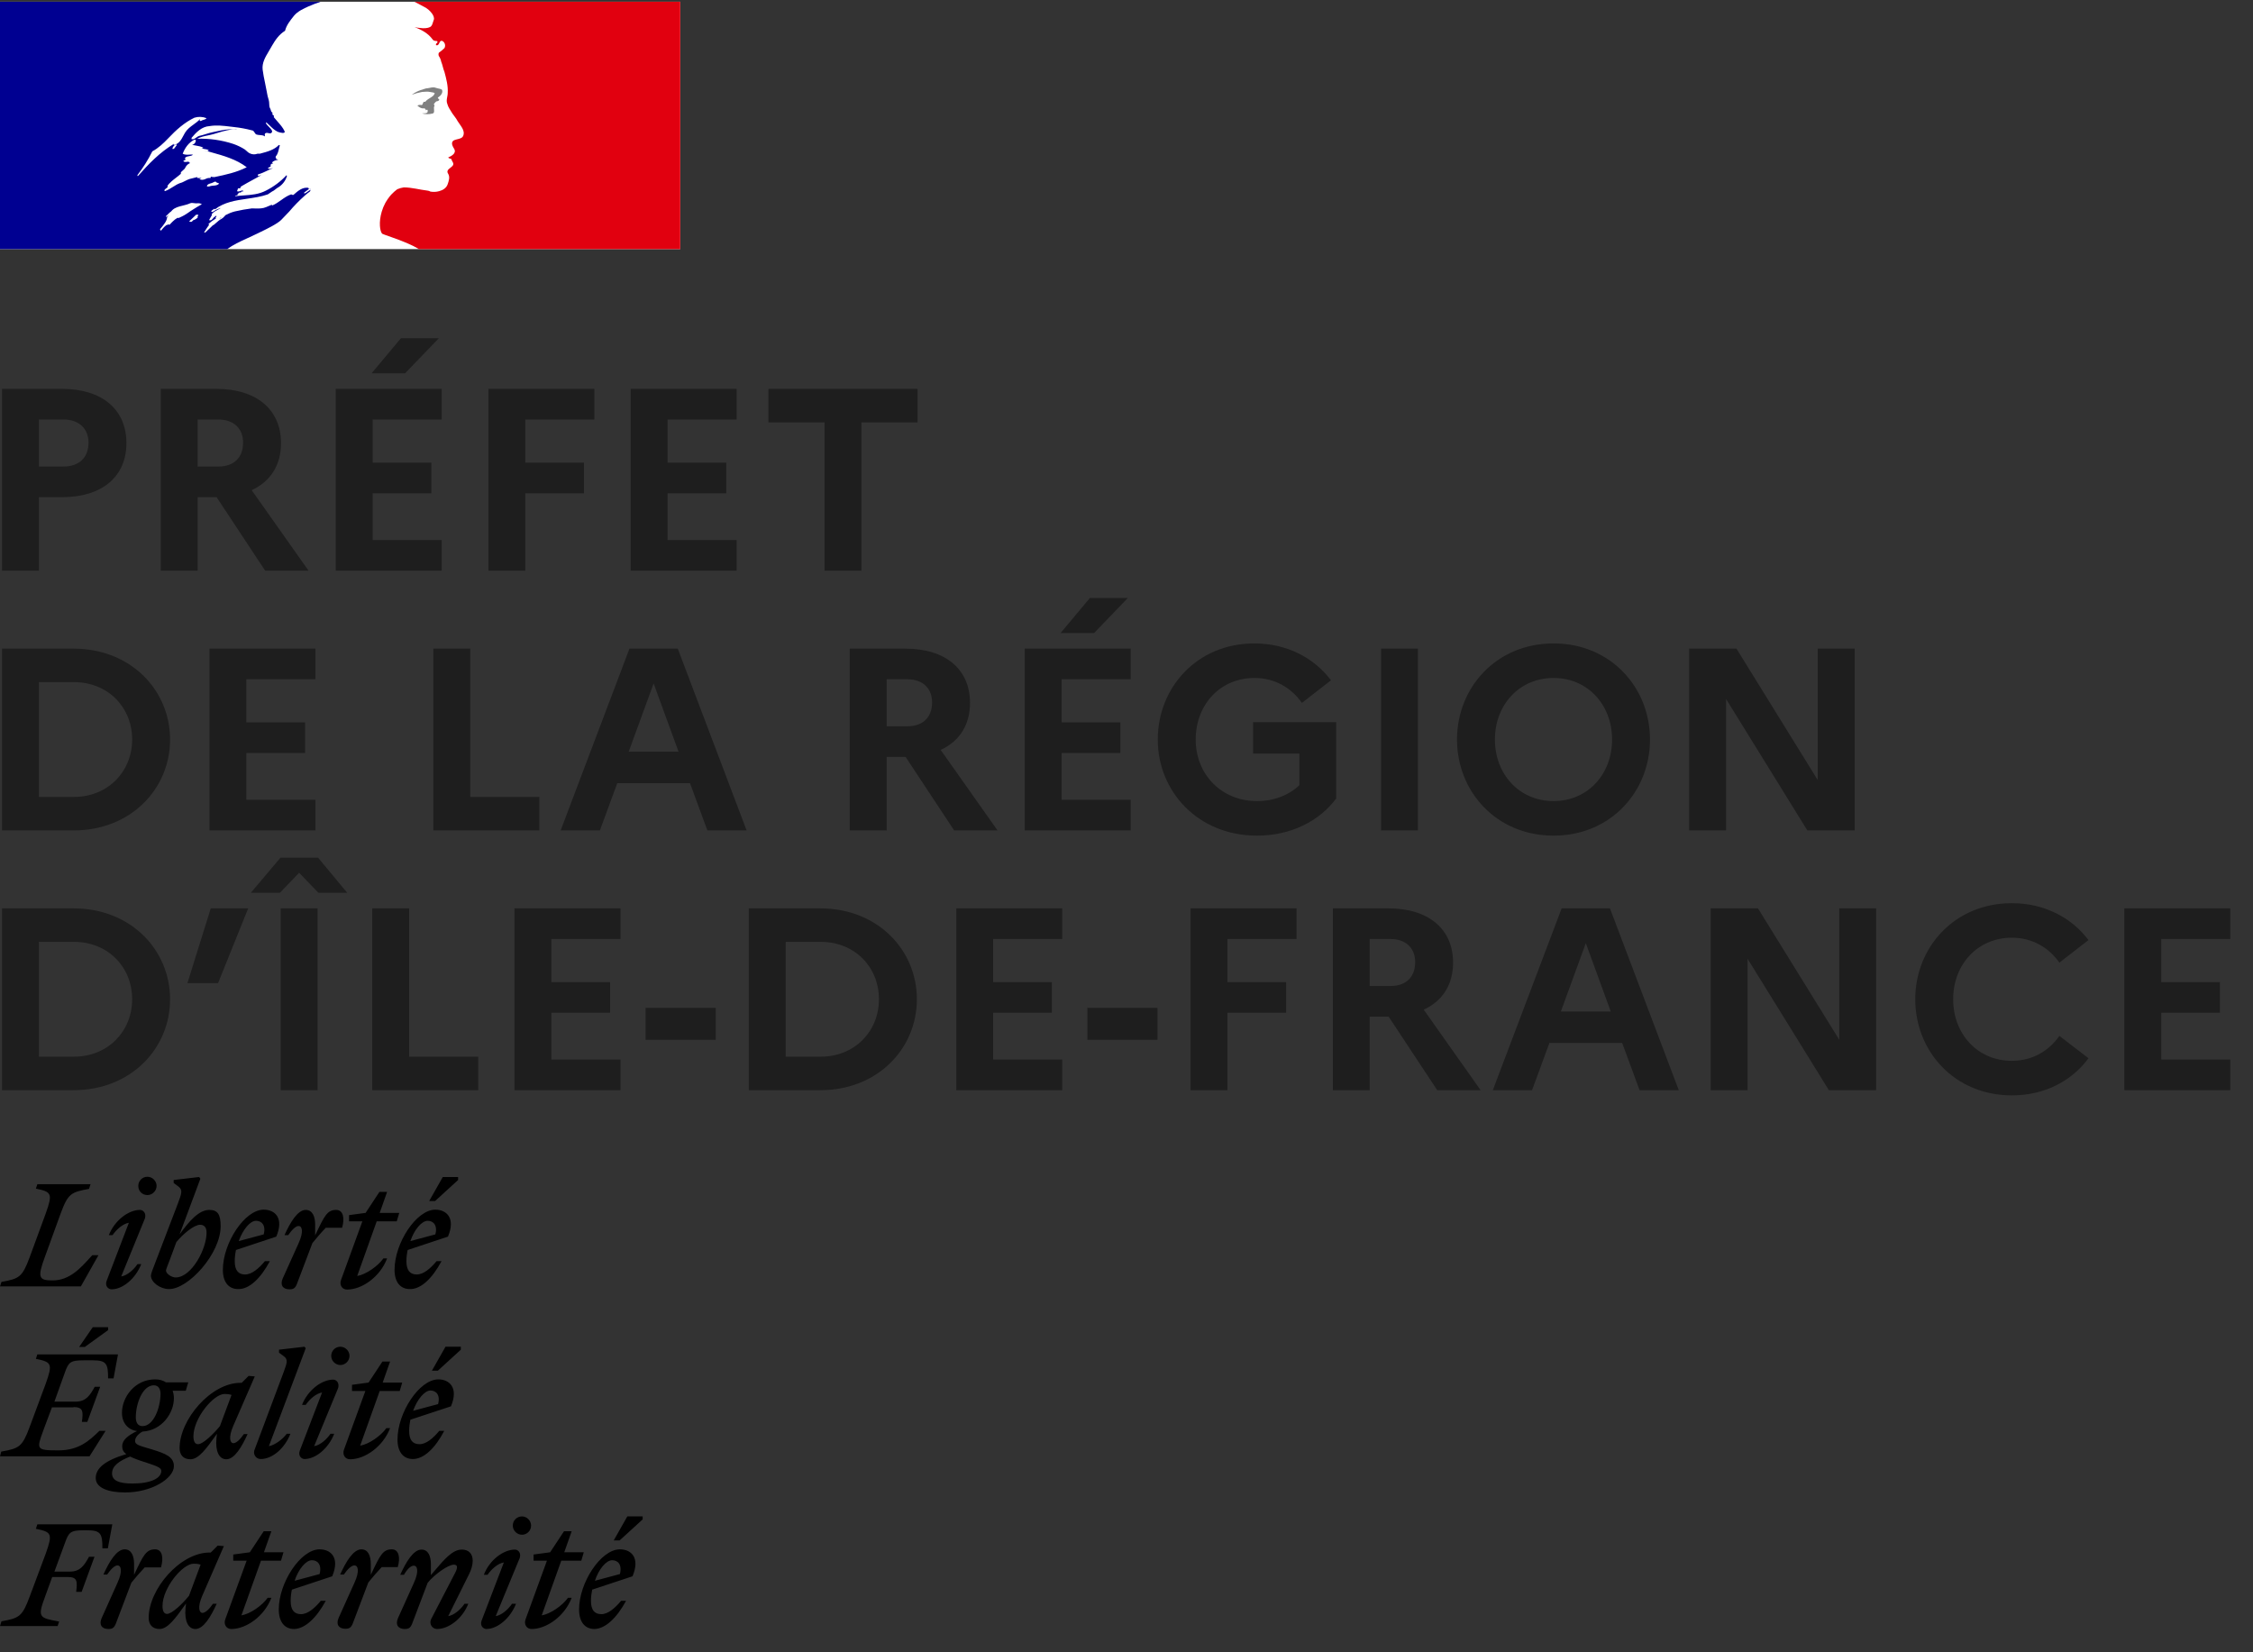 <?xml version="1.0" encoding="UTF-8"?>
<svg xmlns="http://www.w3.org/2000/svg" width="90" height="66" viewBox="0 0 90 66" fill="none">
  <rect x="0" y="0" width="90" height="66" fill="#333333" stroke="none"/>
  <path d="M27.174 0.069H0V9.95H27.174V0.069Z" fill="white"></path>
  <path fill-rule="evenodd" clip-rule="evenodd" d="M11.234 8.784C11.34 8.678 11.447 8.565 11.554 8.45C11.744 8.224 11.952 8.012 12.174 7.815C12.238 7.756 12.306 7.702 12.377 7.652C12.387 7.643 12.392 7.629 12.396 7.615C12.401 7.601 12.405 7.587 12.415 7.578C12.368 7.596 12.331 7.624 12.293 7.652C12.256 7.68 12.219 7.708 12.172 7.727C12.153 7.727 12.135 7.708 12.153 7.69L12.353 7.54C12.349 7.54 12.345 7.54 12.34 7.54C12.322 7.54 12.322 7.522 12.322 7.503C12.081 7.466 11.895 7.631 11.728 7.779L11.724 7.783C11.699 7.795 11.674 7.783 11.655 7.773C11.645 7.768 11.637 7.764 11.631 7.764C11.484 7.813 11.357 7.903 11.23 7.994C11.115 8.076 10.998 8.159 10.865 8.212V8.175C10.819 8.191 10.773 8.211 10.727 8.232C10.662 8.261 10.596 8.291 10.529 8.306C10.403 8.334 10.287 8.33 10.174 8.327C10.136 8.326 10.099 8.324 10.062 8.324C9.834 8.352 9.607 8.393 9.383 8.445L9.373 8.448L9.369 8.449L9.364 8.45C9.242 8.483 9.126 8.53 9.016 8.59C9.011 8.593 9.007 8.595 9.003 8.598C8.994 8.609 8.985 8.621 8.976 8.63C8.941 8.675 8.897 8.713 8.848 8.742C8.767 8.783 8.696 8.846 8.626 8.909C8.597 8.935 8.568 8.96 8.538 8.984C8.529 8.991 8.519 8.994 8.508 8.994C8.478 9.023 8.447 9.053 8.416 9.083C8.347 9.149 8.278 9.216 8.208 9.282C8.19 9.29 8.17 9.292 8.151 9.289C8.156 9.281 8.159 9.275 8.163 9.269C8.179 9.243 8.195 9.216 8.211 9.19C8.229 9.161 8.247 9.132 8.266 9.104C8.292 9.065 8.318 9.027 8.346 8.99C8.352 8.983 8.352 8.972 8.345 8.965C8.338 8.959 8.329 8.955 8.319 8.956C8.414 8.866 8.52 8.788 8.632 8.722C8.62 8.723 8.602 8.713 8.611 8.7C8.618 8.69 8.624 8.68 8.63 8.67C8.635 8.663 8.639 8.656 8.643 8.649C8.646 8.643 8.647 8.638 8.649 8.632C8.646 8.629 8.644 8.626 8.641 8.623L8.635 8.618C8.604 8.636 8.575 8.656 8.547 8.679C8.534 8.691 8.521 8.707 8.508 8.724C8.479 8.761 8.447 8.801 8.4 8.801C8.39 8.801 8.381 8.799 8.372 8.797C8.365 8.796 8.358 8.793 8.352 8.79L8.355 8.786L8.357 8.78L8.36 8.776L8.369 8.76L8.374 8.751L8.378 8.743L8.385 8.73C8.389 8.723 8.394 8.715 8.398 8.707L8.402 8.7L8.404 8.697L8.408 8.69C8.414 8.68 8.419 8.671 8.425 8.661L8.432 8.649L8.444 8.629L8.452 8.615L8.458 8.605L8.463 8.595C8.467 8.589 8.468 8.581 8.465 8.575C8.462 8.568 8.457 8.563 8.449 8.562C8.484 8.516 8.528 8.478 8.577 8.45H8.572C8.621 8.425 8.67 8.397 8.719 8.368C8.742 8.356 8.764 8.343 8.786 8.33C8.793 8.324 8.8 8.318 8.807 8.312L8.817 8.303C8.712 8.339 8.612 8.388 8.52 8.45C8.509 8.454 8.498 8.46 8.488 8.467C8.471 8.471 8.453 8.464 8.442 8.45C8.439 8.446 8.437 8.441 8.437 8.436C8.448 8.415 8.472 8.399 8.497 8.383C8.515 8.371 8.534 8.359 8.55 8.343C8.568 8.343 8.587 8.343 8.587 8.362C8.958 8.072 9.415 8.005 9.873 7.938C10.153 7.897 10.435 7.856 10.697 7.764L10.865 7.652C10.913 7.633 10.956 7.599 11.002 7.563C11.045 7.529 11.091 7.493 11.145 7.465C11.296 7.362 11.408 7.211 11.462 7.036C11.46 7.022 11.454 7.009 11.444 6.999C11.209 7.252 10.931 7.46 10.622 7.615C10.339 7.763 10.037 7.785 9.737 7.806C9.62 7.815 9.504 7.823 9.39 7.839C9.408 7.802 9.446 7.802 9.483 7.802C9.483 7.757 9.506 7.736 9.535 7.711C9.542 7.704 9.55 7.697 9.558 7.69H9.614C9.623 7.69 9.628 7.68 9.632 7.671C9.637 7.662 9.642 7.652 9.651 7.652C9.688 7.652 9.745 7.634 9.726 7.634C9.697 7.596 9.654 7.611 9.607 7.627C9.561 7.644 9.51 7.661 9.464 7.634C9.482 7.616 9.487 7.593 9.492 7.573C9.497 7.551 9.501 7.531 9.52 7.522H9.595C9.599 7.493 9.612 7.467 9.632 7.447C9.799 7.347 9.959 7.26 10.116 7.175C10.223 7.117 10.329 7.059 10.435 6.999C10.414 6.999 10.395 7.007 10.377 7.015C10.348 7.028 10.32 7.04 10.286 7.017C10.305 7.017 10.305 7.003 10.305 6.989C10.305 6.975 10.305 6.961 10.323 6.961C10.441 6.929 10.546 6.879 10.653 6.828C10.733 6.789 10.815 6.751 10.902 6.719C10.877 6.719 10.853 6.725 10.831 6.732C10.787 6.744 10.746 6.756 10.697 6.719C10.709 6.712 10.72 6.704 10.73 6.696C10.751 6.679 10.772 6.663 10.809 6.663V6.607C10.809 6.588 10.828 6.588 10.846 6.588C10.832 6.586 10.819 6.579 10.809 6.569C10.819 6.55 10.838 6.546 10.86 6.541C10.88 6.536 10.903 6.531 10.921 6.513C10.902 6.513 10.865 6.513 10.865 6.495C10.921 6.42 11.014 6.401 11.108 6.383C11.098 6.364 11.08 6.364 11.063 6.364C11.047 6.364 11.033 6.364 11.033 6.345C11.033 6.327 11.052 6.327 11.07 6.327H11.033C11.004 6.312 11.009 6.286 11.012 6.267C11.013 6.261 11.014 6.256 11.014 6.252C11.089 6.165 11.114 6.061 11.139 5.957C11.151 5.905 11.164 5.854 11.182 5.804C11.164 5.804 11.145 5.804 11.145 5.785C10.964 5.984 10.677 6.061 10.404 6.133L10.38 6.14H10.286C10.183 6.18 10.067 6.173 9.969 6.121C9.923 6.098 9.892 6.069 9.858 6.037C9.835 6.016 9.811 5.994 9.782 5.972C9.636 5.878 9.479 5.803 9.315 5.747C8.852 5.596 8.365 5.526 7.877 5.542C8.012 5.469 8.155 5.439 8.3 5.41C8.377 5.394 8.454 5.378 8.531 5.355C8.577 5.342 8.623 5.328 8.669 5.314C8.937 5.232 9.196 5.153 9.483 5.168C9.445 5.156 9.399 5.16 9.355 5.165C9.335 5.167 9.315 5.168 9.296 5.168C9.086 5.153 8.876 5.199 8.656 5.246C8.602 5.258 8.548 5.27 8.493 5.281C8.4 5.299 8.312 5.327 8.223 5.355C8.134 5.383 8.045 5.411 7.952 5.43C7.909 5.444 7.874 5.47 7.84 5.494C7.786 5.534 7.734 5.572 7.653 5.561V5.505C7.84 5.28 8.064 5.056 8.363 5.038C8.647 4.99 8.918 5.023 9.197 5.057C9.249 5.063 9.3 5.069 9.352 5.075C9.592 5.101 9.829 5.144 10.062 5.206C10.113 5.206 10.142 5.251 10.17 5.295C10.192 5.331 10.215 5.366 10.248 5.374C10.293 5.389 10.338 5.392 10.383 5.395C10.45 5.399 10.517 5.404 10.584 5.449C10.584 5.436 10.582 5.424 10.58 5.411C10.576 5.386 10.572 5.361 10.584 5.337C10.627 5.294 10.675 5.306 10.722 5.317C10.759 5.326 10.795 5.334 10.827 5.318C10.929 5.255 10.832 5.157 10.736 5.06C10.691 5.014 10.646 4.968 10.622 4.926C10.624 4.912 10.63 4.898 10.64 4.888C10.685 4.928 10.727 4.968 10.768 5.009C10.864 5.104 10.958 5.196 11.089 5.262C11.182 5.299 11.406 5.355 11.369 5.243C11.303 5.099 11.192 4.974 11.08 4.847C11.032 4.793 10.984 4.739 10.939 4.683V4.609C10.912 4.609 10.905 4.599 10.895 4.586C10.892 4.581 10.888 4.576 10.883 4.571V4.497C10.836 4.473 10.826 4.435 10.816 4.396C10.81 4.373 10.804 4.349 10.79 4.329C10.759 4.277 10.756 4.213 10.754 4.147C10.752 4.095 10.75 4.042 10.734 3.992C10.7 3.889 10.675 3.783 10.659 3.675C10.637 3.55 10.612 3.432 10.588 3.315C10.55 3.135 10.514 2.96 10.491 2.779C10.462 2.506 10.6 2.277 10.741 2.041C10.783 1.971 10.826 1.899 10.865 1.827C10.995 1.602 11.145 1.378 11.387 1.229C11.443 1.005 11.592 0.819 11.741 0.633L11.742 0.631C11.891 0.449 12.139 0.338 12.318 0.258C12.48 0.186 12.646 0.123 12.815 0.069H0V9.95H9.075C9.323 9.771 9.57 9.658 9.865 9.523C9.994 9.465 10.131 9.402 10.282 9.328C10.311 9.313 10.344 9.297 10.381 9.279L10.382 9.279C10.644 9.152 11.075 8.944 11.234 8.784ZM8.269 7.428C8.282 7.363 8.351 7.343 8.416 7.324C8.444 7.316 8.471 7.309 8.494 7.297L8.503 7.293L8.513 7.287C8.548 7.268 8.593 7.244 8.624 7.26C8.645 7.292 8.673 7.3 8.699 7.307C8.719 7.313 8.739 7.319 8.755 7.335C8.688 7.402 8.607 7.409 8.525 7.415C8.47 7.42 8.415 7.424 8.363 7.447C8.354 7.447 8.342 7.448 8.331 7.449C8.295 7.453 8.255 7.456 8.269 7.428ZM6.085 6.046C5.917 6.383 5.717 6.701 5.487 6.999C5.489 7.013 5.496 7.026 5.506 7.036C5.954 6.532 6.365 6.102 6.943 5.748C6.958 5.741 6.953 5.747 6.946 5.757C6.934 5.772 6.916 5.797 6.962 5.785C7.156 5.74 7.243 5.576 7.327 5.417C7.348 5.377 7.369 5.337 7.392 5.3C7.478 5.158 7.603 5.068 7.729 4.976C7.82 4.91 7.911 4.844 7.989 4.758C7.992 4.779 7.985 4.799 7.97 4.814C7.985 4.828 8.006 4.835 8.026 4.833C8.059 4.808 8.095 4.798 8.13 4.788C8.175 4.775 8.219 4.763 8.251 4.721C8.096 4.659 7.924 4.652 7.765 4.702C7.373 4.889 7.037 5.188 6.72 5.524C6.529 5.725 6.327 5.916 6.085 6.046ZM7 5.878C6.985 5.912 6.958 5.938 6.925 5.953C6.906 5.953 6.888 5.953 6.888 5.934C6.904 5.856 6.961 5.792 7.037 5.766C7.056 5.766 7.056 5.785 7.056 5.804C7.046 5.823 7.036 5.833 7.026 5.843C7.017 5.853 7.008 5.862 7 5.878ZM7.901 8.685C7.917 8.671 7.9 8.661 7.877 8.656C7.896 8.641 7.912 8.623 7.923 8.601C7.938 8.565 7.839 8.573 7.824 8.584C7.809 8.596 7.795 8.61 7.784 8.625C7.759 8.652 7.733 8.677 7.706 8.7C7.686 8.719 7.666 8.738 7.646 8.757C7.62 8.782 7.595 8.807 7.568 8.83C7.537 8.858 7.639 8.872 7.662 8.853C7.685 8.831 7.708 8.809 7.731 8.787C7.741 8.787 7.75 8.786 7.76 8.783C7.814 8.761 7.862 8.727 7.901 8.685ZM7.584 8.45L7.562 8.466C7.499 8.51 7.436 8.554 7.37 8.592C7.311 8.627 7.25 8.655 7.189 8.683C7.167 8.693 7.146 8.703 7.124 8.713C7.123 8.712 7.123 8.71 7.122 8.709C7.115 8.699 7.101 8.696 7.09 8.701C7.022 8.74 6.959 8.789 6.903 8.844C6.894 8.853 6.885 8.861 6.877 8.87C6.865 8.881 6.856 8.89 6.847 8.899L6.844 8.902C6.844 8.902 6.843 8.903 6.843 8.903L6.843 8.904C6.829 8.917 6.817 8.93 6.802 8.947C6.795 8.957 6.787 8.966 6.777 8.973C6.766 8.981 6.734 8.981 6.736 8.959V8.956L6.735 8.957C6.725 8.962 6.714 8.968 6.703 8.973C6.694 8.977 6.685 8.982 6.676 8.988L6.674 8.989C6.67 8.987 6.666 8.987 6.661 8.987C6.656 8.987 6.652 8.989 6.648 8.991C6.625 9.009 6.602 9.028 6.58 9.048C6.541 9.084 6.505 9.122 6.472 9.163L6.467 9.17L6.461 9.178C6.459 9.18 6.457 9.183 6.455 9.185L6.453 9.188L6.451 9.192L6.445 9.199L6.441 9.206C6.436 9.211 6.43 9.214 6.425 9.215L6.422 9.21C6.42 9.208 6.418 9.206 6.417 9.204L6.414 9.198L6.412 9.194C6.406 9.185 6.401 9.175 6.396 9.165L6.395 9.163L6.393 9.159L6.391 9.154C6.411 9.132 6.431 9.11 6.45 9.087L6.453 9.082C6.46 9.074 6.466 9.067 6.473 9.059L6.504 9.019C6.506 9.015 6.509 9.013 6.511 9.01L6.515 9.004C6.536 8.977 6.556 8.951 6.574 8.925L6.575 8.923L6.579 8.918C6.58 8.916 6.582 8.913 6.583 8.911C6.592 8.898 6.601 8.885 6.609 8.871C6.616 8.859 6.623 8.846 6.629 8.834L6.631 8.831L6.633 8.827C6.633 8.826 6.634 8.825 6.634 8.824C6.635 8.823 6.635 8.821 6.636 8.82C6.642 8.806 6.648 8.792 6.654 8.777L6.655 8.772L6.656 8.769C6.657 8.766 6.658 8.763 6.659 8.76C6.662 8.753 6.663 8.746 6.665 8.739C6.666 8.737 6.666 8.736 6.666 8.734L6.668 8.728C6.67 8.721 6.671 8.714 6.673 8.707C6.674 8.703 6.673 8.698 6.67 8.694C6.692 8.658 6.716 8.625 6.745 8.594C6.743 8.594 6.742 8.595 6.74 8.596C6.739 8.597 6.737 8.598 6.736 8.599C6.721 8.608 6.709 8.62 6.697 8.631C6.687 8.641 6.678 8.65 6.667 8.658C6.646 8.674 6.609 8.648 6.633 8.63C6.648 8.618 6.662 8.606 6.675 8.592C6.707 8.555 6.739 8.523 6.773 8.494L6.781 8.488C6.799 8.475 6.815 8.463 6.83 8.45C6.832 8.449 6.834 8.447 6.835 8.445L6.838 8.443C6.851 8.426 6.865 8.41 6.88 8.396L6.881 8.395C6.881 8.395 6.881 8.394 6.882 8.394C6.991 8.289 7.146 8.25 7.304 8.212C7.404 8.187 7.505 8.162 7.597 8.119C7.649 8.098 7.707 8.107 7.764 8.115C7.809 8.121 7.854 8.128 7.896 8.119C7.954 8.114 8.013 8.127 8.064 8.157C7.934 8.227 7.812 8.305 7.693 8.38C7.658 8.403 7.623 8.425 7.588 8.447L7.584 8.45ZM7.896 7.111H8.045C8.035 7.132 8.006 7.135 7.987 7.137C7.972 7.139 7.963 7.14 7.971 7.148C8.027 7.204 8.139 7.185 8.213 7.148C8.27 7.116 8.335 7.103 8.4 7.111C8.419 7.111 8.419 7.073 8.419 7.055C8.467 7.07 8.518 7.076 8.568 7.073C9.016 6.98 9.446 6.887 9.856 6.681C9.442 6.362 8.932 6.221 8.432 6.081C8.346 6.057 8.261 6.034 8.176 6.009C8.195 6.009 8.213 6.015 8.232 6.022C8.269 6.034 8.307 6.046 8.344 6.009C8.293 5.968 8.237 5.961 8.181 5.954C8.134 5.947 8.088 5.941 8.045 5.916C8.049 5.916 8.055 5.917 8.06 5.918C8.08 5.921 8.105 5.926 8.12 5.897C8.02 5.847 7.921 5.831 7.821 5.814C7.771 5.806 7.722 5.797 7.672 5.785C7.761 5.769 7.825 5.689 7.821 5.598C7.821 5.58 7.784 5.58 7.765 5.58C7.541 5.692 7.392 5.897 7.298 6.14C7.382 6.187 7.473 6.182 7.562 6.177C7.612 6.173 7.662 6.17 7.709 6.177C7.668 6.219 7.606 6.229 7.546 6.24C7.525 6.243 7.504 6.247 7.485 6.252C7.428 6.266 7.373 6.308 7.392 6.345C7.402 6.359 7.417 6.369 7.434 6.372C7.39 6.384 7.35 6.407 7.317 6.439C7.37 6.479 7.424 6.471 7.477 6.463C7.498 6.46 7.52 6.457 7.541 6.457C7.541 6.482 7.558 6.49 7.574 6.499C7.583 6.503 7.591 6.507 7.597 6.513C7.516 6.543 7.449 6.603 7.41 6.681C7.388 6.737 7.345 6.773 7.303 6.809C7.274 6.833 7.246 6.857 7.224 6.887V6.943C7.16 7 7.095 7.05 7.03 7.1C6.904 7.198 6.781 7.293 6.682 7.428C6.701 7.428 6.701 7.447 6.701 7.465C6.684 7.491 6.659 7.509 6.636 7.526C6.607 7.546 6.58 7.566 6.57 7.596C6.57 7.615 6.57 7.634 6.589 7.634C6.706 7.594 6.808 7.53 6.908 7.466C6.999 7.408 7.089 7.352 7.186 7.316C7.266 7.296 7.335 7.26 7.402 7.225C7.461 7.195 7.518 7.165 7.578 7.148C7.625 7.139 7.676 7.125 7.728 7.111C7.779 7.097 7.831 7.083 7.877 7.073C7.877 7.092 7.877 7.111 7.896 7.111ZM8.757 8.757C8.759 8.756 8.76 8.754 8.762 8.753L8.765 8.751C8.792 8.731 8.817 8.707 8.839 8.678C8.838 8.677 8.836 8.677 8.835 8.676C8.833 8.676 8.832 8.675 8.831 8.674C8.806 8.7 8.782 8.727 8.757 8.757ZM12.399 7.531L12.361 7.56C12.382 7.559 12.399 7.554 12.399 7.531Z" fill="#000091"></path>
  <path d="M27.174 0.069H16.544C16.58 0.08 16.613 0.096 16.645 0.116C16.732 0.162 16.843 0.222 16.913 0.258C17.057 0.324 17.18 0.427 17.269 0.557C17.307 0.613 17.363 0.725 17.325 0.8C17.288 0.893 17.269 1.043 17.176 1.08C17.064 1.136 16.915 1.136 16.784 1.117C16.708 1.114 16.633 1.101 16.56 1.08C16.84 1.192 17.101 1.323 17.288 1.584C17.306 1.621 17.381 1.64 17.456 1.64C17.475 1.64 17.475 1.677 17.475 1.696C17.437 1.733 17.4 1.752 17.419 1.808H17.475C17.568 1.771 17.549 1.584 17.68 1.64C17.775 1.699 17.808 1.822 17.755 1.92C17.685 1.988 17.61 2.05 17.53 2.107C17.512 2.148 17.512 2.196 17.53 2.238C17.577 2.305 17.609 2.381 17.624 2.462C17.68 2.592 17.698 2.742 17.755 2.873C17.829 3.153 17.904 3.433 17.885 3.713C17.885 3.862 17.811 3.993 17.866 4.142C17.904 4.292 17.997 4.404 18.072 4.534C18.147 4.646 18.221 4.721 18.277 4.833C18.389 5.02 18.595 5.207 18.502 5.431C18.446 5.561 18.24 5.543 18.11 5.617C17.997 5.711 18.091 5.86 18.147 5.953C18.24 6.122 18.035 6.234 17.904 6.29C17.941 6.346 18.016 6.327 18.035 6.364C18.053 6.458 18.147 6.514 18.091 6.607C18.016 6.719 17.792 6.775 17.904 6.943C17.979 7.074 17.93 7.219 17.885 7.354C17.829 7.522 17.68 7.597 17.549 7.634C17.434 7.668 17.313 7.674 17.195 7.653C17.161 7.632 17.122 7.619 17.083 7.615C16.765 7.578 16.448 7.485 16.13 7.485C16.04 7.498 15.953 7.523 15.869 7.559C15.788 7.619 15.712 7.686 15.643 7.759L15.641 7.761C15.627 7.776 15.613 7.792 15.6 7.807C15.592 7.816 15.584 7.826 15.576 7.835C15.571 7.842 15.565 7.848 15.56 7.855C15.506 7.923 15.457 7.995 15.413 8.07C15.41 8.075 15.408 8.079 15.405 8.084C15.4 8.093 15.395 8.102 15.39 8.11C15.332 8.219 15.284 8.334 15.249 8.453C15.122 8.88 15.178 9.247 15.267 9.336C15.291 9.361 15.883 9.544 16.295 9.727C16.447 9.791 16.594 9.865 16.736 9.95H27.174V0.069Z" fill="#E1000F"></path>
  <path d="M17.176 3.673C17.251 3.692 17.363 3.692 17.363 3.729C17.326 3.879 17.102 3.916 16.989 4.065H16.934C16.878 4.103 16.896 4.196 16.84 4.196C16.784 4.184 16.725 4.19 16.672 4.215C16.747 4.289 16.84 4.346 16.952 4.327C16.985 4.338 17.007 4.368 17.008 4.402C17.023 4.4 17.036 4.394 17.046 4.383C17.064 4.383 17.083 4.383 17.083 4.402V4.476C17.027 4.551 16.934 4.514 16.859 4.532C17 4.57 17.148 4.57 17.288 4.532C17.4 4.495 17.288 4.308 17.363 4.215C17.326 4.215 17.363 4.159 17.326 4.159C17.363 4.121 17.4 4.065 17.438 4.047C17.482 4.048 17.524 4.027 17.55 3.991C17.55 3.953 17.475 3.935 17.494 3.897C17.606 3.823 17.699 3.711 17.662 3.599C17.643 3.543 17.494 3.543 17.4 3.505C17.307 3.468 17.195 3.505 17.083 3.524C16.989 3.524 16.896 3.58 16.803 3.599C16.676 3.642 16.556 3.705 16.448 3.785C16.582 3.737 16.719 3.699 16.859 3.673C16.971 3.673 17.066 3.646 17.176 3.673Z" fill="#808080"></path>
  <path d="M0.081 22.796H1.554V19.86H2.477C4.075 19.86 5.05 19.04 5.05 17.701C5.05 16.353 4.075 15.533 2.477 15.533H0.081V22.796ZM2.54 16.757C3.162 16.757 3.536 17.131 3.536 17.681C3.536 18.272 3.162 18.635 2.54 18.635H1.554V16.757H2.54ZM6.422 22.796H7.895V19.86H8.653L10.593 22.796H12.326L10.054 19.579C10.801 19.237 11.226 18.583 11.226 17.701C11.226 16.353 10.24 15.533 8.643 15.533H6.422V22.796ZM8.726 16.757C9.348 16.757 9.711 17.131 9.711 17.681C9.711 18.272 9.348 18.635 8.726 18.635H7.895V16.757H8.726ZM16.182 14.911L17.531 13.51H16.016L14.844 14.911H16.182ZM13.412 22.796H17.645V21.572H14.886V19.704H17.23V18.48H14.886V16.757H17.645V15.533H13.412V22.796ZM19.511 22.796H20.984V19.704H23.329V18.48H20.984V16.757H23.744V15.533H19.511V22.796ZM25.194 22.796H29.427V21.572H26.667V19.704H29.012V18.48H26.667V16.757H29.427V15.533H25.194V22.796ZM30.697 16.871H32.938V22.796H34.411V16.871H36.652V15.533H30.697V16.871ZM0.081 33.171H2.934C5.237 33.171 6.794 31.501 6.794 29.54C6.794 27.579 5.237 25.909 2.934 25.909H0.081V33.171ZM2.955 27.247C4.303 27.247 5.279 28.243 5.279 29.54C5.279 30.826 4.303 31.833 2.955 31.833H1.554V27.247H2.955ZM8.368 33.171H12.601V31.947H9.841V30.079H12.186V28.855H9.841V27.133H12.601V25.909H8.368V33.171ZM17.312 33.171H21.545V31.833H18.785V25.909H17.312V33.171ZM22.396 33.171H23.963L24.658 31.283H27.563L28.258 33.171H29.825L27.075 25.909H25.145L22.396 33.171ZM25.114 30.027L26.11 27.299L27.106 30.027H25.114ZM33.945 33.171H35.419V30.235H36.176L38.116 33.171H39.849L37.577 29.955C38.324 29.613 38.749 28.959 38.749 28.077C38.749 26.728 37.764 25.909 36.166 25.909H33.945V33.171ZM36.249 27.133C36.871 27.133 37.234 27.506 37.234 28.056C37.234 28.648 36.871 29.011 36.249 29.011H35.419V27.133H36.249ZM43.706 25.286L45.054 23.885H43.539L42.367 25.286H43.706ZM40.935 33.171H45.169V31.947H42.409V30.079H44.754V28.855H42.409V27.133H45.169V25.909H40.935V33.171ZM50.212 31.999C48.791 31.999 47.764 30.93 47.764 29.54C47.764 28.15 48.739 27.081 50.109 27.081C50.939 27.081 51.592 27.485 52.007 28.077L53.169 27.174C52.505 26.292 51.426 25.701 50.109 25.701C47.816 25.701 46.249 27.465 46.249 29.54C46.249 31.615 47.857 33.379 50.212 33.379C51.572 33.379 52.703 32.798 53.377 31.895V28.845H50.057V30.1H51.904V31.366C51.489 31.76 50.897 31.999 50.212 31.999ZM55.169 33.171H56.642V25.909H55.169V33.171ZM62.062 25.701C59.769 25.701 58.203 27.465 58.203 29.54C58.203 31.615 59.769 33.379 62.062 33.379C64.345 33.379 65.912 31.615 65.912 29.54C65.912 27.465 64.345 25.701 62.062 25.701ZM62.062 31.999C60.693 31.999 59.717 30.93 59.717 29.54C59.717 28.15 60.693 27.081 62.062 27.081C63.421 27.081 64.397 28.15 64.397 29.54C64.397 30.93 63.421 31.999 62.062 31.999ZM67.477 33.171H68.951V27.921L72.198 33.171H74.087V25.909H72.613V31.159L69.366 25.909H67.477V33.171ZM0.081 43.547H2.934C5.237 43.547 6.794 41.876 6.794 39.915C6.794 37.954 5.237 36.284 2.934 36.284H0.081V43.547ZM2.955 37.622C4.303 37.622 5.279 38.618 5.279 39.915C5.279 41.202 4.303 42.208 2.955 42.208H1.554V37.622H2.955ZM8.71 39.272L9.914 36.284H8.419L7.486 39.272H8.71ZM11.182 35.661L11.95 34.862L12.718 35.661H13.87L12.707 34.261H11.203L10.02 35.661H11.182ZM11.213 43.547H12.687V36.284H11.213V43.547ZM14.87 43.547H19.103V42.208H16.343V36.284H14.87V43.547ZM20.553 43.547H24.786V42.322H22.026V40.455H24.371V39.231H22.026V37.508H24.786V36.284H20.553V43.547ZM25.79 40.258V41.534H28.592V40.258H25.79ZM29.913 43.547H32.766C35.069 43.547 36.626 41.876 36.626 39.915C36.626 37.954 35.069 36.284 32.766 36.284H29.913V43.547ZM32.787 37.622C34.136 37.622 35.111 38.618 35.111 39.915C35.111 41.202 34.136 42.208 32.787 42.208H31.386V37.622H32.787ZM38.2 43.547H42.433V42.322H39.673V40.455H42.018V39.231H39.673V37.508H42.433V36.284H38.2V43.547ZM43.437 40.258V41.534H46.238V40.258H43.437ZM47.559 43.547H49.033V40.455H51.377V39.231H49.033V37.508H51.792V36.284H47.559V43.547ZM53.243 43.547H54.716V40.611H55.473L57.413 43.547H59.146L56.874 40.33C57.621 39.988 58.046 39.334 58.046 38.452C58.046 37.104 57.061 36.284 55.463 36.284H53.243V43.547ZM55.546 37.508C56.169 37.508 56.532 37.882 56.532 38.432C56.532 39.023 56.169 39.386 55.546 39.386H54.716V37.508H55.546ZM59.633 43.547H61.2L61.895 41.658H64.8L65.496 43.547H67.062L64.313 36.284H62.383L59.633 43.547ZM62.352 40.403L63.348 37.674L64.344 40.403H62.352ZM68.337 43.547H69.81V38.297L73.058 43.547H74.946V36.284H73.473V41.534L70.225 36.284H68.337V43.547ZM80.368 42.374C78.998 42.374 78.023 41.306 78.023 39.915C78.023 38.525 78.998 37.456 80.368 37.456C81.198 37.456 81.851 37.861 82.266 38.452L83.428 37.55C82.764 36.668 81.685 36.077 80.368 36.077C78.075 36.077 76.508 37.84 76.508 39.915C76.508 41.99 78.075 43.754 80.368 43.754C81.685 43.754 82.764 43.173 83.428 42.271L82.266 41.378C81.851 41.97 81.198 42.374 80.368 42.374ZM84.86 43.547H89.093V42.322H86.334V40.455H88.678V39.231H86.334V37.508H89.093V36.284H84.86V43.547Z" fill="#1E1E1E"></path>
  <path fill-rule="evenodd" clip-rule="evenodd" d="M25.672 60.691L24.753 61.531H24.516L25.059 60.572H25.672V60.691ZM25.01 63.942H24.812C24.565 64.239 24.288 64.476 24.022 64.476C23.745 64.476 23.607 64.308 23.607 63.942C23.607 63.794 23.627 63.636 23.656 63.497L25.267 62.964C25.583 62.213 25.207 61.887 24.763 61.887C24.002 61.887 23.132 63.221 23.132 64.288C23.132 64.792 23.37 65.069 23.745 65.069C24.18 65.059 24.634 64.634 25.01 63.942ZM24.456 62.322C24.674 62.322 24.862 62.489 24.763 62.875L23.765 63.142C23.923 62.667 24.219 62.322 24.456 62.322ZM21.314 62.341H21.848L20.998 64.673C20.919 64.871 21.028 65.069 21.235 65.069C21.838 65.069 22.559 64.555 22.836 63.824H22.688C22.47 64.13 21.996 64.466 21.64 64.525L22.421 62.341H23.221L23.32 62.005H22.54L22.836 61.165H22.53L21.976 62.005L21.314 62.094V62.341ZM20.573 61.897C20.682 61.897 20.83 62.015 20.761 62.233L19.802 64.555C20.049 64.515 20.306 64.278 20.454 64.061H20.613C20.385 64.644 19.872 65.069 19.427 65.069C19.318 65.069 19.16 64.95 19.239 64.733L20.128 62.41C19.881 62.45 19.625 62.687 19.476 62.904H19.328C19.555 62.312 20.109 61.897 20.573 61.897ZM20.85 61.304C21.047 61.304 21.215 61.146 21.215 60.938C21.215 60.74 21.047 60.572 20.85 60.572C20.642 60.572 20.484 60.74 20.484 60.938C20.484 61.136 20.652 61.304 20.85 61.304ZM16.532 63.231C16.749 62.756 16.67 62.539 16.532 62.539C16.413 62.539 16.275 62.667 16.136 62.904H15.988C16.215 62.401 16.512 61.897 16.838 61.897C17.115 61.897 17.213 62.173 17.213 62.48V62.914C17.258 62.862 17.302 62.811 17.345 62.761C17.762 62.271 18.081 61.897 18.449 61.897C18.735 61.897 18.883 62.075 18.883 62.341C18.883 62.499 18.834 62.697 18.725 62.904L17.905 64.555C18.152 64.515 18.409 64.278 18.557 64.061H18.706C18.478 64.653 17.925 65.069 17.46 65.069C17.253 65.069 17.134 64.851 17.223 64.673L18.172 62.845C18.281 62.638 18.3 62.499 18.132 62.499C17.905 62.499 17.372 62.875 17.085 63.221L16.462 64.861C16.393 65.029 16.324 65.069 16.166 65.069C15.909 65.069 15.781 64.901 15.899 64.634L16.532 63.231ZM15.889 62.598C15.998 62.223 15.939 61.887 15.652 61.887C15.295 61.887 15.183 62.123 14.837 62.853L14.812 62.904V62.47C14.812 62.163 14.713 61.887 14.437 61.887C14.111 61.887 13.814 62.391 13.587 62.895H13.735C13.893 62.667 14.041 62.529 14.16 62.529C14.298 62.529 14.377 62.746 14.16 63.221L13.528 64.624C13.409 64.891 13.537 65.059 13.794 65.059C13.953 65.059 14.022 65.019 14.091 64.851L14.713 63.211C14.891 62.993 15.049 62.806 15.247 62.598H15.889ZM12.767 62.875C12.866 62.489 12.678 62.322 12.46 62.322C12.223 62.322 11.927 62.667 11.769 63.142L12.767 62.875ZM13.014 63.942H12.816C12.569 64.239 12.293 64.476 12.026 64.476C11.749 64.476 11.611 64.308 11.611 63.942C11.611 63.794 11.63 63.636 11.66 63.497L13.271 62.964C13.587 62.213 13.211 61.887 12.767 61.887C12.006 61.887 11.136 63.221 11.136 64.288C11.136 64.792 11.373 65.069 11.749 65.069C12.184 65.059 12.638 64.634 13.014 63.942ZM9.852 62.341H9.318V62.094L9.98 62.005L10.534 61.165H10.84L10.543 62.005H11.324L11.225 62.341H10.425L9.644 64.525C10 64.466 10.474 64.13 10.692 63.824H10.84C10.563 64.555 9.842 65.069 9.239 65.069C9.032 65.069 8.923 64.871 9.002 64.673L9.852 62.341ZM6.492 64.15C6.492 63.428 7.292 62.46 7.737 62.46C7.836 62.46 7.935 62.47 8.014 62.499L7.549 63.744C7.283 64.07 6.868 64.466 6.67 64.466C6.561 64.466 6.492 64.367 6.492 64.15ZM8.696 61.739L8.943 61.758L8.083 63.735C7.875 64.209 7.964 64.426 8.083 64.426C8.202 64.426 8.35 64.288 8.508 64.061H8.656C8.429 64.565 8.132 65.069 7.806 65.069C7.53 65.069 7.362 64.772 7.411 64.239L7.431 64.051L7.377 64.126C7.023 64.621 6.703 65.069 6.374 65.069C6.087 65.069 5.939 64.891 5.939 64.624C5.939 63.478 7.194 62.015 8.37 62.015H8.419L8.696 61.739ZM6.433 62.598C6.542 62.223 6.482 61.887 6.196 61.887C5.838 61.887 5.726 62.123 5.38 62.853L5.356 62.904V62.47C5.356 62.163 5.257 61.887 4.98 61.887C4.654 61.887 4.358 62.391 4.13 62.895H4.279C4.437 62.667 4.585 62.529 4.694 62.529C4.832 62.529 4.911 62.746 4.694 63.221L4.061 64.634C3.943 64.901 4.071 65.069 4.328 65.069C4.486 65.069 4.555 65.029 4.625 64.861L5.247 63.221C5.425 63.003 5.583 62.816 5.781 62.608H6.433V62.598ZM2.362 64.772L2.302 64.95H0L0.059 64.762C0.771 64.634 0.889 64.575 1.186 63.774L1.828 62.055C2.115 61.254 2.055 61.195 1.433 61.067L1.492 60.889H4.486L4.308 61.847H4.091C4.091 61.274 4.032 61.126 3.488 61.126H3.35C2.816 61.126 2.747 61.205 2.599 61.62L2.174 62.776H2.796C3.211 62.776 3.37 62.519 3.557 62.183H3.775L3.261 63.586H3.043C3.093 63.161 3.093 62.993 2.708 62.993H2.085L1.798 63.784C1.489 64.607 1.577 64.623 2.315 64.763C2.33 64.766 2.346 64.769 2.362 64.772Z" fill="black"></path>
  <path fill-rule="evenodd" clip-rule="evenodd" d="M4.318 53.132L3.399 53.794V53.803H3.162L3.706 53.013H4.318V53.132ZM10.741 57.766L12.213 53.853L12.164 53.794L11.146 53.912V54.031L11.344 54.179C11.513 54.31 11.468 54.432 11.328 54.816L11.304 54.88L10.178 57.885C10.089 58.062 10.207 58.28 10.415 58.28C10.879 58.28 11.373 57.855 11.601 57.272H11.453C11.294 57.489 10.978 57.726 10.741 57.766ZM17.49 54.752L18.409 53.912V53.794H17.796L17.253 54.752H17.49ZM17.549 57.153H17.747C17.381 57.855 16.927 58.28 16.492 58.28C16.117 58.28 15.879 58.003 15.879 57.499C15.879 56.432 16.749 55.098 17.51 55.098C17.945 55.098 18.33 55.424 18.014 56.175L16.393 56.709C16.364 56.847 16.344 57.005 16.344 57.153C16.344 57.519 16.482 57.687 16.759 57.687C17.026 57.687 17.302 57.45 17.549 57.153ZM17.5 56.086C17.599 55.711 17.411 55.543 17.194 55.543C16.966 55.543 16.67 55.888 16.502 56.353L17.5 56.086ZM14.595 55.562H14.061V55.315L14.723 55.226L15.277 54.386H15.583L15.287 55.226H16.067L15.968 55.562H15.168L14.387 57.746C14.743 57.687 15.217 57.351 15.435 57.045H15.583C15.306 57.776 14.585 58.29 13.982 58.29C13.775 58.29 13.666 58.092 13.745 57.894L14.595 55.562ZM13.508 55.444C13.567 55.226 13.429 55.108 13.31 55.108C12.846 55.108 12.293 55.533 12.065 56.116H12.213C12.362 55.898 12.619 55.661 12.866 55.622L11.976 57.944C11.897 58.161 12.055 58.28 12.164 58.28C12.609 58.28 13.123 57.855 13.35 57.272H13.202C13.053 57.489 12.796 57.726 12.549 57.766L13.508 55.444ZM13.962 54.159C13.962 54.357 13.794 54.525 13.597 54.525C13.399 54.525 13.231 54.357 13.231 54.159C13.231 53.962 13.389 53.794 13.597 53.794C13.794 53.794 13.962 53.962 13.962 54.159ZM8.972 55.681C8.528 55.681 7.727 56.649 7.727 57.371C7.727 57.588 7.796 57.687 7.915 57.687C8.103 57.687 8.518 57.292 8.785 56.965L9.249 55.72C9.16 55.691 9.071 55.681 8.972 55.681ZM10.178 54.979L9.931 54.96L9.654 55.236H9.605C8.429 55.236 7.174 56.699 7.174 57.845C7.174 58.112 7.322 58.29 7.609 58.29C7.938 58.29 8.258 57.842 8.612 57.347L8.666 57.272L8.646 57.46C8.597 57.993 8.765 58.29 9.041 58.29C9.368 58.29 9.664 57.786 9.891 57.282H9.743C9.585 57.509 9.437 57.647 9.318 57.647C9.2 57.647 9.111 57.43 9.318 56.956L10.178 54.979ZM5.198 58.181C4.773 58.349 4.476 58.547 4.476 58.853C4.476 59.139 4.743 59.258 5.296 59.258C6.038 59.258 6.443 59.041 6.443 58.754C6.443 58.626 6.275 58.566 5.83 58.418C5.543 58.329 5.336 58.25 5.198 58.181ZM5.692 56.965C5.494 56.965 5.425 56.797 5.425 56.62C5.425 56.047 5.702 55.335 6.146 55.335C6.344 55.335 6.413 55.503 6.413 55.681C6.403 56.264 6.126 56.965 5.692 56.965ZM6.067 57.894C6.611 58.062 6.947 58.191 6.947 58.566C6.947 59.05 6.057 59.624 4.98 59.614C4.358 59.614 3.824 59.446 3.824 59.041C3.824 58.655 4.18 58.339 5.049 58.082C4.931 58.003 4.881 57.904 4.881 57.766C4.881 57.529 5.099 57.341 5.474 57.163C5.109 57.114 4.872 56.837 4.872 56.432C4.872 55.809 5.385 55.098 6.196 55.098C6.364 55.098 6.512 55.137 6.63 55.217H7.52L7.421 55.553H6.897C6.927 55.641 6.947 55.74 6.947 55.849C6.947 56.452 6.462 57.143 5.692 57.183C5.494 57.292 5.395 57.44 5.395 57.558C5.395 57.698 5.557 57.745 5.914 57.849C5.962 57.863 6.013 57.878 6.067 57.894ZM2.935 56.205C3.32 56.205 3.33 56.373 3.271 56.797H3.488L4.002 55.394H3.785C3.597 55.73 3.439 55.987 3.024 55.987H2.174L2.589 54.831C2.737 54.416 2.806 54.337 3.34 54.337H3.715C4.259 54.337 4.318 54.485 4.318 55.058H4.536L4.713 54.1H1.492L1.433 54.278C2.055 54.406 2.115 54.465 1.828 55.266L1.186 56.995C0.889 57.795 0.771 57.855 0.049 57.983L0 58.171H3.577L4.219 57.153H3.972C3.557 57.558 3.142 57.934 2.332 57.934C1.441 57.934 1.457 57.89 1.724 57.156C1.741 57.108 1.76 57.058 1.779 57.005L2.075 56.215H2.935V56.205Z" fill="black"></path>
  <path fill-rule="evenodd" clip-rule="evenodd" d="M5.889 47.736C6.087 47.736 6.255 47.568 6.255 47.371C6.255 47.173 6.087 47.005 5.889 47.005C5.682 47.005 5.524 47.173 5.524 47.371C5.524 47.578 5.682 47.736 5.889 47.736ZM6.749 51.491C7.52 51.501 8.814 50.078 8.814 48.981C8.814 48.507 8.696 48.329 8.36 48.329C7.945 48.329 7.559 48.774 7.174 49.307L8.004 47.084L7.955 47.015L6.937 47.134V47.252L7.134 47.4C7.306 47.534 7.257 47.668 7.11 48.062L7.095 48.102L6.196 50.454C6.117 50.651 6.028 50.889 6.028 50.948C6.028 51.224 6.403 51.491 6.749 51.491ZM17.381 47.974L18.3 47.134V47.015H17.688L17.144 47.974H17.381ZM17.441 50.375H17.638C17.263 51.076 16.808 51.501 16.373 51.491C15.998 51.491 15.761 51.224 15.761 50.721C15.761 49.653 16.63 48.319 17.391 48.319C17.826 48.319 18.212 48.645 17.895 49.396L16.285 49.93C16.255 50.068 16.235 50.227 16.235 50.375C16.235 50.74 16.373 50.908 16.65 50.908C16.917 50.908 17.194 50.671 17.441 50.375ZM17.391 49.307C17.49 48.932 17.302 48.764 17.085 48.764C16.848 48.764 16.551 49.11 16.393 49.574L17.391 49.307ZM14.476 48.784H13.943V48.537L14.605 48.448L15.158 47.608H15.464L15.168 48.448H15.949L15.85 48.784H15.049L14.269 50.968C14.624 50.908 15.099 50.572 15.316 50.266H15.464C15.188 50.997 14.466 51.511 13.864 51.511C13.656 51.511 13.547 51.313 13.627 51.116L14.476 48.784ZM13.666 49.041C13.775 48.665 13.715 48.329 13.429 48.329C13.072 48.329 12.96 48.565 12.613 49.296L12.589 49.347V48.912C12.589 48.606 12.49 48.329 12.213 48.329C11.887 48.329 11.591 48.833 11.364 49.337H11.512C11.67 49.11 11.818 48.971 11.927 48.971C12.065 48.971 12.144 49.189 11.927 49.663L11.294 51.066C11.176 51.333 11.304 51.501 11.561 51.501C11.719 51.501 11.789 51.462 11.858 51.294L12.48 49.653C12.658 49.436 12.816 49.248 13.014 49.041H13.666ZM10.534 49.307C10.632 48.932 10.445 48.764 10.227 48.764C9.99 48.764 9.704 49.11 9.536 49.574L10.534 49.307ZM10.781 50.375H10.583C10.336 50.671 10.059 50.908 9.792 50.908C9.516 50.908 9.377 50.74 9.377 50.375C9.377 50.227 9.397 50.068 9.427 49.93L11.037 49.396C11.354 48.645 10.978 48.319 10.534 48.319C9.773 48.319 8.903 49.653 8.903 50.721C8.903 51.224 9.14 51.491 9.516 51.491C9.951 51.501 10.405 51.076 10.781 50.375ZM6.63 50.75C6.63 50.879 6.858 51.027 7.016 51.027C7.658 51.027 8.261 49.871 8.251 49.228C8.251 49.011 8.142 48.922 7.994 48.922C7.757 48.922 7.322 49.278 7.045 49.614L6.789 50.306C6.7 50.533 6.63 50.711 6.63 50.75ZM5.593 48.329C5.711 48.329 5.85 48.448 5.791 48.665L4.842 50.987C5.089 50.948 5.346 50.711 5.494 50.493H5.642C5.415 51.076 4.901 51.501 4.457 51.501C4.338 51.501 4.18 51.383 4.259 51.165L5.148 48.843C4.901 48.883 4.644 49.12 4.496 49.337H4.348C4.575 48.754 5.128 48.329 5.593 48.329ZM1.492 47.302H3.617L3.557 47.489C2.836 47.618 2.717 47.677 2.421 48.477L1.789 50.217C1.482 51.047 1.561 51.145 2.105 51.145C2.776 51.145 3.216 50.657 3.601 50.231C3.629 50.2 3.658 50.168 3.686 50.138H3.933L3.231 51.383H0L0.059 51.205C0.771 51.076 0.889 51.017 1.186 50.217L1.828 48.468C2.115 47.667 2.055 47.608 1.433 47.479L1.492 47.302Z" fill="black"></path>
</svg>
